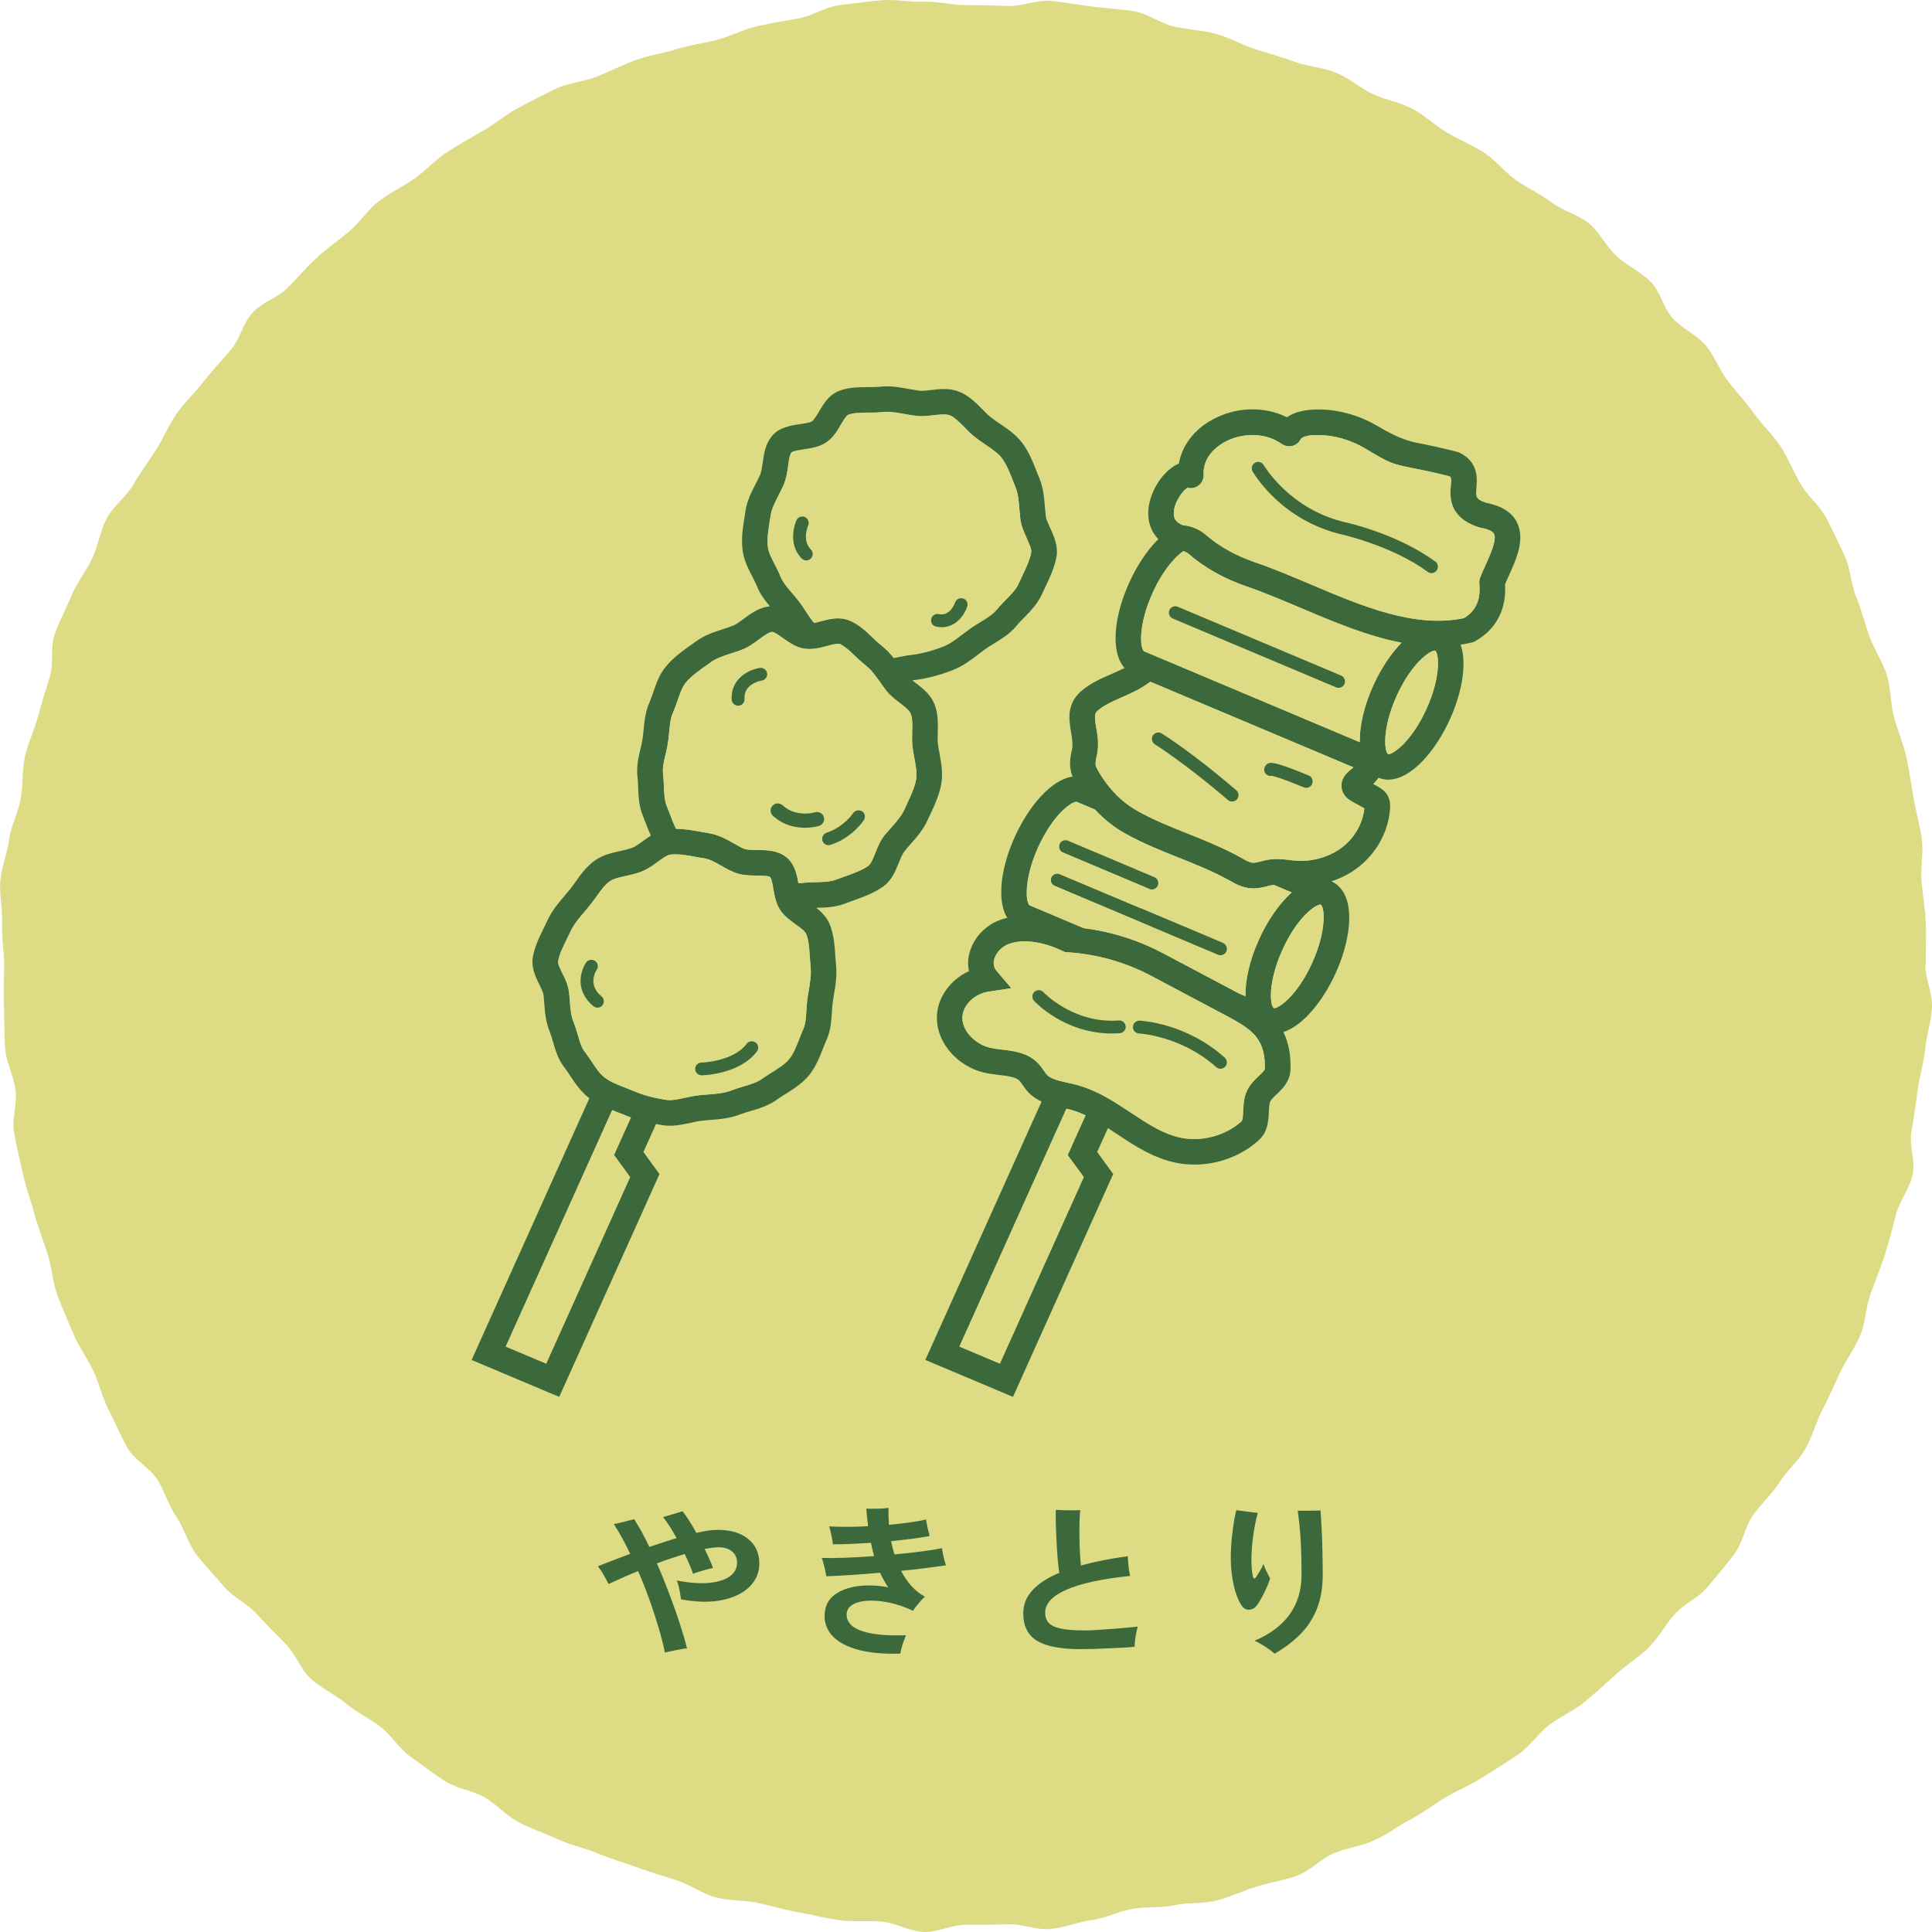 <svg width="118" height="118" viewBox="0 0 118 118" fill="none" xmlns="http://www.w3.org/2000/svg">
<path d="M117.594 58.949C117.594 59.809 118.035 60.673 118 61.523C117.965 62.38 117.658 63.223 117.583 64.069C117.509 64.916 117.23 65.748 117.121 66.594C117.011 67.444 116.891 68.283 116.743 69.123C116.595 69.969 116.997 70.921 116.814 71.753C116.63 72.593 116.026 73.33 115.807 74.155C115.588 74.98 115.38 75.812 115.122 76.627C114.864 77.445 114.536 78.235 114.243 79.036C113.95 79.84 113.95 80.764 113.621 81.55C113.293 82.34 112.753 83.045 112.389 83.818C112.025 84.593 111.686 85.383 111.291 86.141C110.895 86.9 110.683 87.771 110.256 88.511C109.825 89.252 109.126 89.837 108.667 90.557C108.204 91.28 107.547 91.865 107.057 92.563C106.566 93.261 106.446 94.242 105.923 94.919C105.4 95.596 104.849 96.27 104.299 96.922C103.748 97.574 102.872 97.952 102.293 98.583C101.714 99.214 101.315 100.015 100.707 100.621C100.1 101.228 99.344 101.672 98.712 102.251C98.08 102.829 97.444 103.397 96.787 103.947C96.13 104.497 95.308 104.825 94.63 105.347C93.952 105.869 93.461 106.638 92.762 107.128C92.062 107.618 91.328 108.062 90.608 108.524C89.887 108.986 89.089 109.314 88.347 109.744C87.606 110.175 86.935 110.718 86.172 111.113C85.413 111.508 84.717 112.04 83.94 112.4C83.167 112.76 82.27 112.855 81.479 113.183C80.688 113.511 80.056 114.251 79.247 114.547C78.439 114.844 77.573 114.971 76.754 115.228C75.935 115.485 75.144 115.852 74.314 116.074C73.484 116.297 72.573 116.177 71.732 116.364C70.899 116.547 70.009 116.438 69.165 116.586C68.325 116.734 67.53 117.161 66.675 117.273C65.828 117.383 65.002 117.742 64.144 117.816C63.292 117.891 62.406 117.492 61.548 117.527C60.69 117.563 59.846 117.556 58.984 117.556C58.123 117.556 57.254 118.032 56.403 117.996C55.545 117.961 54.715 117.443 53.864 117.369C53.006 117.295 52.137 117.39 51.293 117.28C50.449 117.171 49.608 116.945 48.768 116.797C47.921 116.649 47.101 116.402 46.268 116.219C45.427 116.036 44.531 116.106 43.704 115.884C42.874 115.662 42.147 115.101 41.335 114.844C40.515 114.586 39.703 114.339 38.901 114.05C38.1 113.761 37.277 113.518 36.486 113.19C35.695 112.862 34.833 112.692 34.056 112.329C33.28 111.966 32.45 111.698 31.691 111.303C30.931 110.908 30.338 110.203 29.596 109.776C28.855 109.349 27.905 109.251 27.184 108.789C26.461 108.327 25.779 107.787 25.08 107.297C24.377 106.807 23.915 105.989 23.236 105.467C22.558 104.945 21.76 104.575 21.104 104.024C20.447 103.474 19.617 103.111 18.985 102.533C18.353 101.954 18.059 101.02 17.452 100.413C16.845 99.807 16.255 99.2 15.676 98.569C15.097 97.938 14.232 97.557 13.681 96.901C13.13 96.245 12.515 95.624 11.993 94.947C11.47 94.27 11.265 93.35 10.774 92.648C10.284 91.95 10.065 91.075 9.602 90.356C9.143 89.636 8.225 89.195 7.797 88.451C7.37 87.707 7.045 86.903 6.65 86.145C6.254 85.387 6.074 84.523 5.71 83.747C5.347 82.971 4.817 82.273 4.489 81.483C4.16 80.693 3.8 79.91 3.507 79.106C3.214 78.302 3.168 77.417 2.91 76.599C2.652 75.781 2.327 74.991 2.108 74.162C1.889 73.333 1.582 72.529 1.399 71.694C1.215 70.858 1.007 70.025 0.858 69.179C0.71 68.333 1.06 67.426 0.95 66.573C0.841 65.72 0.392 64.923 0.318 64.069C0.244 63.216 0.283 62.362 0.244 61.505C0.205 60.648 0.251 59.802 0.251 58.942C0.251 58.081 0.092 57.224 0.127 56.374C0.163 55.525 -0.049 54.636 0.021 53.789C0.092 52.943 0.452 52.104 0.562 51.261C0.671 50.418 1.12 49.618 1.264 48.778C1.409 47.939 1.339 47.054 1.522 46.222C1.706 45.389 2.094 44.603 2.317 43.781C2.539 42.96 2.79 42.145 3.044 41.33C3.298 40.516 3.051 39.521 3.344 38.721C3.637 37.92 4.047 37.144 4.376 36.355C4.704 35.565 5.269 34.873 5.633 34.097C5.996 33.322 6.12 32.422 6.516 31.668C6.911 30.913 7.695 30.359 8.126 29.622C8.557 28.885 9.065 28.201 9.528 27.482C9.99 26.762 10.308 25.951 10.799 25.253C11.29 24.551 11.929 23.966 12.448 23.289C12.967 22.612 13.564 22.002 14.111 21.349C14.662 20.693 14.85 19.724 15.429 19.092C16.008 18.461 16.954 18.186 17.562 17.583C18.169 16.98 18.709 16.324 19.341 15.746C19.974 15.167 20.673 14.684 21.329 14.134C21.986 13.584 22.453 12.812 23.134 12.29C23.812 11.768 24.603 11.405 25.306 10.914C26.005 10.424 26.584 9.751 27.308 9.289C28.029 8.83 28.777 8.403 29.519 7.977C30.26 7.55 30.924 6.972 31.687 6.573C32.446 6.178 33.209 5.766 33.986 5.402C34.759 5.043 35.681 4.997 36.475 4.669C37.267 4.341 38.036 3.964 38.842 3.667C39.647 3.371 40.505 3.258 41.324 3.001C42.14 2.743 42.991 2.648 43.821 2.426C44.651 2.204 45.417 1.784 46.254 1.601C47.087 1.418 47.928 1.273 48.775 1.125C49.616 0.977 50.403 0.427 51.258 0.314C52.105 0.204 52.967 0.092 53.825 0.017C54.676 -0.057 55.555 0.137 56.417 0.102C57.268 0.067 58.13 0.314 58.991 0.314C59.853 0.314 60.7 0.328 61.555 0.363C62.41 0.398 63.303 -0.018 64.154 0.056C65.012 0.13 65.867 0.293 66.714 0.402C67.565 0.511 68.441 0.546 69.282 0.691C70.129 0.839 70.888 1.442 71.722 1.626C72.555 1.809 73.434 1.844 74.257 2.066C75.087 2.289 75.843 2.747 76.659 3.001C77.474 3.255 78.297 3.488 79.102 3.78C79.907 4.073 80.811 4.119 81.603 4.443C82.394 4.768 83.064 5.378 83.841 5.741C84.618 6.104 85.505 6.245 86.264 6.64C87.023 7.035 87.652 7.677 88.39 8.107C89.131 8.537 89.93 8.869 90.65 9.331C91.374 9.793 91.907 10.523 92.606 11.013C93.305 11.503 94.103 11.852 94.785 12.374C95.463 12.896 96.402 13.104 97.059 13.654C97.716 14.205 98.105 15.069 98.737 15.647C99.369 16.225 100.206 16.596 100.81 17.199C101.417 17.805 101.59 18.817 102.169 19.448C102.748 20.08 103.628 20.439 104.178 21.095C104.729 21.751 105.022 22.608 105.545 23.289C106.068 23.966 106.661 24.583 107.155 25.285C107.646 25.983 108.307 26.572 108.769 27.295C109.232 28.018 109.546 28.825 109.977 29.566C110.404 30.306 111.149 30.881 111.545 31.64C111.94 32.398 112.308 33.184 112.671 33.96C113.035 34.736 113.042 35.67 113.371 36.464C113.699 37.254 113.893 38.09 114.19 38.894C114.483 39.694 114.988 40.424 115.246 41.242C115.504 42.057 115.454 42.956 115.673 43.785C115.892 44.61 116.249 45.396 116.432 46.232C116.616 47.068 116.729 47.911 116.877 48.757C117.026 49.603 117.269 50.422 117.379 51.275C117.488 52.121 117.287 52.996 117.361 53.849C117.435 54.699 117.591 55.535 117.626 56.392C117.661 57.249 117.615 58.088 117.615 58.949H117.594Z" fill="#DDDB83"/>
<path d="M92.631 31.872C93.178 32.909 92.609 34.15 92.157 35.155C92.076 35.339 91.992 35.512 91.924 35.681C92.037 37.631 91.003 38.65 90.095 39.165C90.032 39.204 89.961 39.228 89.883 39.246C89.657 39.299 89.435 39.338 89.209 39.373C89.587 40.445 89.347 42.17 88.566 43.908C87.68 45.883 86.175 47.618 84.788 47.618C84.583 47.618 84.389 47.579 84.191 47.505C84.096 47.639 83.99 47.766 83.87 47.883L84.134 48.031C84.297 48.122 84.569 48.274 84.749 48.588C84.932 48.909 84.911 49.24 84.901 49.381C84.805 50.757 84.11 52.054 82.994 52.94C82.499 53.331 81.927 53.631 81.32 53.828C81.606 53.959 81.977 54.23 82.203 54.809C82.623 55.873 82.386 57.64 81.585 59.418C80.818 61.117 79.593 62.648 78.385 63.032C78.707 63.692 78.851 64.464 78.816 65.346C78.791 66.062 78.315 66.509 77.969 66.837C77.803 66.993 77.633 67.155 77.577 67.285C77.52 67.416 77.513 67.663 77.499 67.902C77.474 68.424 77.442 69.14 76.877 69.644C75.822 70.6 74.388 71.129 72.954 71.129C72.601 71.129 72.251 71.097 71.902 71.03C70.482 70.762 69.327 69.997 68.215 69.26C68.031 69.14 67.851 69.017 67.668 68.9L67.011 70.36L67.989 71.707L61.869 85.316L56.516 83.059L63.617 67.278C63.335 67.148 63.066 66.978 62.83 66.739C62.678 66.576 62.565 66.418 62.466 66.273C62.388 66.16 62.318 66.062 62.254 65.995C62.014 65.772 61.534 65.716 61.025 65.656C60.736 65.621 60.435 65.585 60.135 65.519C58.49 65.141 57.233 63.713 57.222 62.193C57.208 60.976 58.02 59.848 59.182 59.312C59.104 58.956 59.111 58.575 59.214 58.197C59.454 57.295 60.167 56.522 61.082 56.187C61.226 56.131 61.371 56.092 61.52 56.057C61.459 55.962 61.407 55.856 61.357 55.736C60.937 54.671 61.173 52.901 61.975 51.123C62.816 49.265 64.193 47.621 65.51 47.431C65.46 47.311 65.418 47.184 65.393 47.043C65.302 46.567 65.393 46.137 65.471 45.788C65.545 45.453 65.478 45.09 65.415 44.709C65.295 43.982 65.118 42.991 66.057 42.194C66.622 41.718 67.276 41.429 67.908 41.157C68.176 41.038 68.438 40.918 68.681 40.798C68.554 40.65 68.434 40.463 68.339 40.219C67.922 39.154 68.155 37.388 68.96 35.61C69.419 34.581 70.051 33.618 70.747 32.927C70.443 32.609 70.238 32.218 70.164 31.763C69.963 30.575 70.694 29.22 71.517 28.6C71.686 28.469 71.849 28.378 72.001 28.317C72.191 27.221 72.919 26.247 74.049 25.63C75.493 24.837 77.213 24.798 78.604 25.486C79.056 25.165 79.692 25.01 80.504 25.01H80.529C81.793 25.013 83.068 25.38 84.205 26.061C85.076 26.582 85.84 26.908 86.497 27.037C87.002 27.136 87.757 27.284 88.993 27.595C89.05 27.609 89.103 27.63 89.149 27.651C90.3 28.219 90.222 29.234 90.173 29.781C90.13 30.363 90.116 30.493 90.78 30.715C91.698 30.888 92.32 31.28 92.638 31.879L92.631 31.872ZM90.734 34.507C91.013 33.889 91.437 32.958 91.246 32.602C91.165 32.447 90.872 32.313 90.452 32.239L90.346 32.214C88.457 31.608 88.555 30.338 88.612 29.654C88.647 29.22 88.644 29.153 88.52 29.086C87.373 28.804 86.691 28.67 86.186 28.571C84.996 28.332 84.865 28.282 83.4 27.404C82.496 26.865 81.5 26.579 80.515 26.575C79.812 26.554 79.501 26.713 79.438 26.84C79.332 27.041 79.148 27.186 78.929 27.238C78.707 27.291 78.477 27.245 78.29 27.119C77.167 26.329 75.726 26.491 74.794 27.002C74.391 27.224 73.456 27.866 73.512 28.998C73.526 29.273 73.395 29.531 73.166 29.682C72.979 29.809 72.749 29.848 72.537 29.792C72.269 29.936 71.707 30.652 71.693 31.336C71.69 31.597 71.753 31.886 72.241 32.077C72.788 32.13 73.258 32.327 73.667 32.683C74.476 33.378 75.475 33.939 76.644 34.341C77.796 34.736 78.964 35.23 80.094 35.709C83.206 37.028 86.419 38.386 89.417 37.754C90.155 37.296 90.448 36.633 90.353 35.635C90.346 35.515 90.356 35.395 90.402 35.282C90.494 35.042 90.614 34.778 90.738 34.51L90.734 34.507ZM87.139 43.266C88.008 41.334 87.895 39.923 87.655 39.736H87.63C87.334 39.736 86.211 40.487 85.293 42.526C84.42 44.465 84.537 45.88 84.781 46.059C85.014 46.112 86.189 45.379 87.139 43.263V43.266ZM83.866 41.884C84.318 40.882 84.932 39.941 85.603 39.253C83.534 38.858 81.486 37.994 79.484 37.144C78.322 36.654 77.231 36.189 76.132 35.811C74.773 35.342 73.597 34.686 72.636 33.858C72.523 33.759 72.407 33.695 72.272 33.657C71.782 34.002 71.029 34.799 70.383 36.238C69.511 38.178 69.627 39.592 69.871 39.772C69.966 39.81 79.152 43.682 83.05 45.326C83.032 44.331 83.311 43.111 83.866 41.88V41.884ZM83.329 49.374L82.588 48.962C82.439 48.873 82.04 48.655 81.948 48.172C81.871 47.777 82.023 47.413 82.4 47.086L82.662 46.863C79.625 45.583 72.813 42.709 70.253 41.634C69.726 42.05 69.123 42.325 68.536 42.579C67.978 42.822 67.459 43.051 67.067 43.383C66.845 43.57 66.834 43.718 66.954 44.437C67.035 44.906 67.138 45.488 66.997 46.116C66.944 46.345 66.891 46.581 66.922 46.736C66.944 46.853 67.028 47.004 67.106 47.138C67.71 48.175 68.533 49.004 69.483 49.533C70.482 50.09 71.492 50.492 72.558 50.919C73.583 51.328 74.646 51.751 75.691 52.322L75.857 52.414C76.1 52.552 76.326 52.678 76.51 52.693C76.644 52.707 76.817 52.657 77.022 52.605C77.192 52.562 77.382 52.513 77.591 52.488C78.007 52.432 78.406 52.481 78.756 52.523C78.873 52.538 78.989 52.555 79.102 52.562C80.144 52.65 81.235 52.333 82.016 51.716C82.754 51.134 83.237 50.266 83.329 49.371V49.374ZM80.154 58.783C81.023 56.85 80.914 55.44 80.67 55.253C80.666 55.253 80.656 55.249 80.649 55.249C80.349 55.249 79.229 56.004 78.311 58.046C77.439 59.985 77.555 61.396 77.799 61.576C78.032 61.629 79.204 60.899 80.154 58.786V58.783ZM78.897 54.509L77.788 54.04C77.679 54.054 77.548 54.089 77.414 54.121C77.156 54.184 76.874 54.258 76.549 54.258C76.496 54.258 76.443 54.255 76.386 54.251C75.86 54.213 75.433 53.973 75.091 53.779L74.942 53.698C73.975 53.172 73.004 52.788 71.972 52.375C70.906 51.949 69.804 51.511 68.716 50.905C68.038 50.527 67.417 50.034 66.87 49.441L65.761 48.972C65.535 48.923 64.486 49.561 63.571 51.395C63.515 51.511 63.455 51.638 63.398 51.765C62.526 53.705 62.642 55.119 62.883 55.295L66.195 56.692C67.463 56.854 68.713 57.185 69.885 57.676C70.277 57.841 70.659 58.021 71.029 58.219L75.546 60.613C75.585 60.634 75.627 60.656 75.666 60.677L76.065 60.846C76.047 59.855 76.326 58.638 76.881 57.404C77.393 56.261 78.11 55.2 78.894 54.509H78.897ZM77.248 65.289C77.284 64.485 77.114 63.84 76.754 63.367C76.316 62.789 75.514 62.366 74.811 61.992L70.295 59.597C68.734 58.769 66.965 58.268 65.185 58.162L65.03 58.148L64.895 58.085C64.083 57.693 63.282 57.496 62.586 57.496C62.233 57.496 61.908 57.549 61.622 57.651C61.184 57.817 60.831 58.183 60.721 58.596C60.651 58.861 60.7 59.097 60.859 59.291L61.767 60.359L60.379 60.567C59.489 60.701 58.772 61.428 58.776 62.182C58.783 62.969 59.549 63.783 60.478 63.995C60.697 64.048 60.937 64.073 61.198 64.108C61.901 64.189 62.703 64.284 63.313 64.859C63.504 65.035 63.635 65.222 63.748 65.388C63.822 65.494 63.882 65.582 63.942 65.649C64.193 65.906 64.694 66.019 65.22 66.136C65.415 66.178 65.609 66.224 65.793 66.273C67.035 66.612 68.07 67.296 69.07 67.962C70.101 68.643 71.068 69.292 72.188 69.503C73.448 69.743 74.875 69.348 75.822 68.491C75.899 68.421 75.917 68.072 75.927 67.835C75.945 67.476 75.966 67.063 76.136 66.672C76.319 66.252 76.63 65.952 76.884 65.713C77.029 65.579 77.245 65.374 77.245 65.293L77.248 65.289ZM65.21 70.547L66.301 68.121C66.004 67.984 65.701 67.864 65.39 67.779C65.309 67.758 65.22 67.74 65.132 67.719L64.083 70.046L58.599 82.245L61.068 83.285L66.192 71.894L65.21 70.547Z" fill="#3C693C"/>
<path d="M91.247 32.602C91.437 32.959 91.014 33.893 90.735 34.507C90.615 34.775 90.491 35.039 90.399 35.279C90.357 35.392 90.343 35.508 90.35 35.632C90.445 36.63 90.156 37.289 89.414 37.751C86.416 38.386 83.202 37.025 80.091 35.706C78.961 35.23 77.792 34.732 76.641 34.337C75.472 33.935 74.473 33.375 73.664 32.68C73.254 32.324 72.785 32.123 72.237 32.073C71.75 31.883 71.686 31.59 71.69 31.333C71.704 30.649 72.262 29.929 72.534 29.788C72.746 29.845 72.979 29.806 73.163 29.679C73.392 29.527 73.523 29.266 73.509 28.995C73.452 27.863 74.388 27.221 74.791 26.999C75.719 26.487 77.164 26.325 78.287 27.115C78.474 27.246 78.703 27.288 78.926 27.235C79.145 27.182 79.328 27.034 79.434 26.837C79.498 26.71 79.809 26.551 80.511 26.572C81.497 26.576 82.493 26.861 83.397 27.401C84.862 28.279 84.993 28.328 86.183 28.568C86.688 28.667 87.369 28.801 88.517 29.083C88.637 29.154 88.644 29.217 88.609 29.651C88.552 30.335 88.453 31.604 90.343 32.211L90.449 32.236C90.869 32.31 91.162 32.444 91.243 32.599L91.247 32.602ZM87.747 34.842C87.874 34.669 87.839 34.426 87.666 34.295C85.381 32.617 82.302 31.922 82.175 31.894C78.767 31.111 77.203 28.43 77.185 28.402C77.079 28.215 76.842 28.152 76.655 28.254C76.468 28.363 76.397 28.6 76.507 28.787C76.578 28.907 78.244 31.791 82.002 32.648C82.033 32.655 85.053 33.339 87.2 34.919C87.27 34.972 87.352 34.997 87.429 34.997C87.549 34.997 87.669 34.941 87.747 34.835V34.842Z" fill="#DDDB83"/>
<path d="M87.665 34.295C87.838 34.425 87.874 34.669 87.747 34.842C87.669 34.947 87.552 35.004 87.429 35.004C87.351 35.004 87.266 34.979 87.199 34.926C85.052 33.346 82.033 32.666 82.001 32.655C78.247 31.795 76.577 28.914 76.506 28.794C76.397 28.607 76.468 28.367 76.655 28.261C76.842 28.155 77.082 28.222 77.184 28.409C77.202 28.434 78.766 31.118 82.174 31.901C82.301 31.925 85.377 32.62 87.665 34.302V34.295Z" fill="#3C693C"/>
<path d="M87.655 39.736C87.895 39.923 88.008 41.334 87.14 43.266C86.186 45.379 85.014 46.112 84.781 46.063C84.537 45.886 84.421 44.469 85.293 42.529C86.211 40.491 87.334 39.74 87.63 39.74H87.655V39.736Z" fill="#DDDB83"/>
<path d="M85.603 39.257C84.929 39.941 84.318 40.886 83.866 41.888C83.308 43.122 83.032 44.339 83.05 45.333C79.151 43.69 69.966 39.818 69.871 39.779C69.627 39.602 69.511 38.185 70.383 36.245C71.029 34.803 71.781 34.009 72.272 33.664C72.407 33.703 72.523 33.763 72.636 33.865C73.597 34.694 74.769 35.349 76.132 35.819C77.23 36.196 78.322 36.661 79.483 37.151C81.486 38.001 83.534 38.865 85.603 39.26V39.257ZM82.114 41.771C82.195 41.57 82.107 41.341 81.906 41.26L71.933 37.06C71.739 36.972 71.506 37.067 71.421 37.268C71.34 37.469 71.428 37.695 71.63 37.779L81.602 41.979C81.655 42.001 81.708 42.011 81.754 42.011C81.906 42.011 82.054 41.919 82.114 41.771Z" fill="#DDDB83"/>
<path d="M82.587 48.962L83.329 49.374C83.237 50.27 82.757 51.138 82.015 51.719C81.238 52.337 80.147 52.654 79.102 52.566C78.989 52.559 78.872 52.541 78.756 52.527C78.41 52.485 78.007 52.435 77.591 52.492C77.382 52.516 77.192 52.566 77.022 52.608C76.817 52.661 76.644 52.707 76.51 52.696C76.326 52.682 76.1 52.559 75.857 52.418L75.691 52.326C74.642 51.758 73.582 51.331 72.558 50.922C71.488 50.496 70.482 50.094 69.483 49.537C68.529 49.008 67.71 48.179 67.106 47.142C67.028 47.008 66.944 46.856 66.922 46.74C66.891 46.585 66.944 46.349 66.996 46.119C67.134 45.492 67.035 44.91 66.954 44.441C66.834 43.721 66.845 43.573 67.067 43.386C67.459 43.055 67.978 42.826 68.536 42.582C69.122 42.325 69.726 42.053 70.252 41.637C72.813 42.713 79.625 45.587 82.662 46.867L82.4 47.089C82.022 47.414 81.871 47.78 81.948 48.175C82.04 48.658 82.439 48.877 82.587 48.965V48.962ZM80.14 47.876C80.221 47.675 80.126 47.445 79.928 47.364C77.718 46.454 77.562 46.557 77.389 46.673C77.28 46.747 77.213 46.878 77.213 47.008C77.213 47.22 77.386 47.396 77.605 47.396C77.629 47.396 77.661 47.392 77.686 47.389C77.806 47.41 78.254 47.523 79.632 48.091C79.681 48.108 79.731 48.122 79.78 48.122C79.932 48.122 80.08 48.031 80.14 47.879V47.876ZM75.549 48.821C75.694 48.655 75.669 48.408 75.507 48.27C72.777 45.932 71.029 44.846 70.955 44.804C70.772 44.691 70.528 44.748 70.415 44.931C70.302 45.114 70.358 45.358 70.542 45.471C70.56 45.478 72.318 46.574 74.999 48.867C75.073 48.93 75.165 48.962 75.256 48.962C75.366 48.962 75.475 48.912 75.553 48.828L75.549 48.821Z" fill="#DDDB83"/>
<path d="M81.906 41.26C82.108 41.341 82.196 41.574 82.115 41.771C82.055 41.919 81.906 42.011 81.754 42.011C81.705 42.011 81.656 42.004 81.603 41.979L71.63 37.779C71.429 37.691 71.34 37.465 71.422 37.268C71.51 37.067 71.739 36.972 71.934 37.06L81.906 41.26Z" fill="#3C693C"/>
<path d="M80.67 55.253C80.914 55.44 81.023 56.851 80.155 58.783C79.201 60.895 78.032 61.626 77.799 61.573C77.556 61.396 77.439 59.986 78.311 58.043C79.23 56.004 80.349 55.246 80.649 55.246C80.656 55.246 80.667 55.25 80.67 55.25V55.253Z" fill="#DDDB83"/>
<path d="M79.928 47.364C80.13 47.445 80.225 47.678 80.14 47.876C80.08 48.027 79.932 48.119 79.78 48.119C79.731 48.119 79.681 48.105 79.632 48.087C78.255 47.519 77.806 47.407 77.686 47.385C77.661 47.389 77.63 47.392 77.605 47.392C77.386 47.392 77.213 47.22 77.213 47.005C77.213 46.874 77.284 46.744 77.389 46.669C77.562 46.553 77.714 46.447 79.928 47.361V47.364Z" fill="#3C693C"/>
<path d="M77.789 54.04L78.897 54.509C78.114 55.2 77.397 56.262 76.885 57.404C76.327 58.639 76.051 59.855 76.069 60.846L75.67 60.677C75.631 60.656 75.589 60.635 75.55 60.613L71.033 58.219C70.662 58.025 70.281 57.842 69.889 57.676L70.341 56.607L74.391 58.314C74.441 58.335 74.49 58.346 74.543 58.346C74.695 58.346 74.84 58.258 74.903 58.106C74.985 57.905 74.897 57.679 74.695 57.595L69.698 55.489L70.203 54.301C70.256 54.319 70.309 54.333 70.355 54.333C70.507 54.333 70.655 54.241 70.715 54.093C70.804 53.892 70.708 53.663 70.507 53.581L65.231 51.356C65.03 51.275 64.8 51.363 64.719 51.564C64.712 51.586 64.701 51.614 64.698 51.638L63.582 51.399C64.5 49.568 65.546 48.93 65.772 48.976L66.88 49.445C67.428 50.034 68.049 50.531 68.727 50.908C69.815 51.515 70.917 51.956 71.983 52.379C73.014 52.792 73.982 53.176 74.953 53.701L75.101 53.782C75.444 53.977 75.871 54.216 76.397 54.255C76.454 54.259 76.507 54.262 76.56 54.262C76.885 54.262 77.167 54.188 77.425 54.125C77.559 54.089 77.69 54.054 77.799 54.044L77.789 54.04Z" fill="#DDDB83"/>
<path d="M76.754 63.367C77.114 63.84 77.284 64.489 77.248 65.289C77.248 65.37 77.029 65.575 76.888 65.709C76.637 65.949 76.323 66.249 76.139 66.668C75.97 67.06 75.949 67.472 75.931 67.832C75.924 68.065 75.906 68.417 75.825 68.488C74.879 69.341 73.452 69.736 72.191 69.5C71.076 69.288 70.104 68.639 69.073 67.959C68.074 67.296 67.039 66.608 65.796 66.27C65.609 66.217 65.418 66.174 65.224 66.132C64.698 66.016 64.2 65.903 63.946 65.645C63.886 65.582 63.826 65.49 63.751 65.385C63.638 65.219 63.508 65.032 63.317 64.856C62.703 64.284 61.905 64.186 61.202 64.104C60.941 64.069 60.697 64.044 60.481 63.992C59.553 63.78 58.786 62.962 58.779 62.179C58.776 61.424 59.493 60.698 60.383 60.564L61.77 60.356L60.863 59.287C60.7 59.093 60.654 58.857 60.725 58.593C60.835 58.18 61.184 57.81 61.626 57.647C61.912 57.542 62.24 57.492 62.59 57.492C63.285 57.492 64.083 57.693 64.899 58.081L65.033 58.145L65.189 58.159C66.972 58.268 68.741 58.765 70.299 59.594L74.815 61.989C75.518 62.362 76.32 62.785 76.757 63.364L76.754 63.367ZM74.833 65.145C74.978 64.983 74.963 64.736 74.801 64.594C72.446 62.482 69.716 62.345 69.599 62.338C69.391 62.334 69.204 62.5 69.197 62.711C69.183 62.93 69.352 63.11 69.571 63.12C69.592 63.124 72.145 63.258 74.282 65.176C74.356 65.24 74.451 65.275 74.543 65.275C74.653 65.275 74.755 65.233 74.833 65.145ZM68.392 63.103C68.611 63.089 68.769 62.898 68.755 62.687C68.738 62.468 68.55 62.309 68.335 62.327C65.552 62.532 63.748 60.617 63.734 60.599C63.586 60.444 63.342 60.43 63.183 60.578C63.02 60.722 63.013 60.969 63.158 61.128C63.236 61.209 65.023 63.12 67.908 63.12C68.07 63.12 68.229 63.117 68.395 63.103H68.392Z" fill="#DDDB83"/>
<path d="M75.507 48.27C75.673 48.408 75.695 48.658 75.55 48.821C75.472 48.909 75.363 48.955 75.253 48.955C75.161 48.955 75.07 48.923 74.995 48.859C72.319 46.567 70.556 45.474 70.539 45.463C70.355 45.35 70.299 45.107 70.412 44.924C70.525 44.74 70.768 44.684 70.952 44.797C71.026 44.839 72.774 45.925 75.504 48.263L75.507 48.27Z" fill="#3C693C"/>
<path d="M74.695 57.591C74.896 57.679 74.985 57.905 74.903 58.102C74.84 58.254 74.695 58.342 74.543 58.342C74.49 58.342 74.437 58.335 74.391 58.31L70.341 56.604L64.422 54.107C64.221 54.026 64.133 53.793 64.214 53.596C64.295 53.398 64.528 53.306 64.726 53.387L69.698 55.482L74.695 57.587V57.591Z" fill="#3C693C"/>
<path d="M74.801 64.595C74.963 64.739 74.974 64.986 74.833 65.145C74.755 65.233 74.649 65.275 74.543 65.275C74.451 65.275 74.356 65.24 74.282 65.177C72.142 63.258 69.592 63.124 69.571 63.121C69.352 63.114 69.183 62.93 69.197 62.712C69.204 62.5 69.391 62.334 69.599 62.338C69.716 62.345 72.445 62.482 74.801 64.595Z" fill="#3C693C"/>
<path d="M70.504 53.575C70.705 53.656 70.8 53.888 70.712 54.086C70.652 54.234 70.504 54.326 70.352 54.326C70.302 54.326 70.253 54.312 70.2 54.294L64.924 52.069C64.751 51.995 64.659 51.811 64.695 51.631C64.698 51.607 64.709 51.578 64.716 51.557C64.797 51.356 65.03 51.268 65.228 51.349L70.504 53.575Z" fill="#3C693C"/>
<path d="M70.337 56.604L69.885 57.672C68.713 57.182 67.463 56.847 66.195 56.688L62.883 55.292C62.642 55.119 62.526 53.705 63.398 51.762C63.455 51.635 63.515 51.511 63.571 51.392L64.687 51.631C64.652 51.815 64.743 51.995 64.916 52.069L70.192 54.294L69.687 55.482L64.715 53.388C64.514 53.306 64.284 53.395 64.203 53.596C64.122 53.797 64.21 54.026 64.412 54.107L70.33 56.604H70.337Z" fill="#DDDB83"/>
<path d="M68.755 62.687C68.769 62.899 68.607 63.089 68.392 63.103C68.226 63.117 68.067 63.121 67.904 63.121C65.019 63.121 63.232 61.209 63.155 61.128C63.01 60.966 63.02 60.719 63.179 60.578C63.342 60.43 63.582 60.444 63.73 60.599C63.748 60.617 65.552 62.532 68.332 62.327C68.55 62.31 68.734 62.472 68.752 62.687H68.755Z" fill="#3C693C"/>
<path d="M66.301 68.121L65.21 70.547L64.084 70.043L65.132 67.716C65.221 67.737 65.305 67.754 65.39 67.775C65.704 67.864 66.008 67.98 66.301 68.118V68.121Z" fill="#DDDB83"/>
<path d="M65.21 70.547L66.192 71.891L61.068 83.281L58.599 82.241L64.083 70.043L65.21 70.547Z" fill="#DDDB83"/>
<path d="M64.136 32.236C64.366 32.743 64.631 33.322 64.532 33.967C64.426 34.623 64.115 35.286 63.836 35.868C63.766 36.016 63.698 36.157 63.635 36.298C63.373 36.88 62.932 37.331 62.544 37.726C62.374 37.899 62.212 38.061 62.088 38.216C61.686 38.71 61.163 39.028 60.7 39.31C60.517 39.422 60.337 39.535 60.167 39.655C60.022 39.754 59.885 39.863 59.75 39.969C59.274 40.329 58.783 40.703 58.154 40.942C57.314 41.263 56.547 41.457 55.806 41.542C55.781 41.542 55.749 41.549 55.718 41.556C55.778 41.598 55.838 41.648 55.901 41.694C56.336 42.025 56.823 42.395 57.07 42.995C57.303 43.58 57.289 44.183 57.275 44.719C57.271 44.977 57.261 45.22 57.282 45.421C57.307 45.626 57.346 45.837 57.388 46.045C57.483 46.585 57.596 47.195 57.501 47.812C57.391 48.507 57.091 49.152 56.826 49.723C56.77 49.843 56.713 49.963 56.66 50.08C56.392 50.675 55.986 51.134 55.59 51.582C55.474 51.719 55.35 51.857 55.237 51.995C55.121 52.139 55.011 52.407 54.905 52.672C54.697 53.186 54.468 53.775 53.927 54.156C53.38 54.548 52.681 54.798 52.063 55.02C51.907 55.077 51.748 55.133 51.604 55.19C51.021 55.412 50.399 55.433 49.852 55.447C50.173 55.697 50.498 56.015 50.678 56.462C50.925 57.069 50.968 57.7 51.01 58.261C51.024 58.452 51.032 58.642 51.053 58.825C51.141 59.541 51.032 60.194 50.922 60.825L50.869 61.156C50.837 61.364 50.82 61.59 50.809 61.826C50.774 62.348 50.738 62.937 50.488 63.501C50.41 63.674 50.336 63.858 50.262 64.044C50.053 64.584 49.813 65.187 49.4 65.688C49.001 66.174 48.454 66.517 47.97 66.823C47.783 66.94 47.596 67.053 47.426 67.18C46.925 67.536 46.37 67.701 45.837 67.86C45.614 67.924 45.392 67.991 45.18 68.072C44.544 68.315 43.951 68.357 43.372 68.403C43.203 68.417 43.029 68.428 42.856 68.453C42.63 68.477 42.401 68.527 42.154 68.583C41.776 68.664 41.363 68.756 40.914 68.756C40.776 68.756 40.632 68.749 40.483 68.724C40.339 68.703 40.204 68.675 40.067 68.65L39.297 70.36L40.279 71.708L34.155 85.316L28.805 83.063L35.998 67.074L35.96 67.049C35.458 66.661 35.119 66.15 34.823 65.698C34.703 65.515 34.583 65.339 34.452 65.169C34.081 64.683 33.926 64.147 33.788 63.667C33.717 63.438 33.657 63.219 33.576 63.011C33.325 62.398 33.286 61.847 33.244 61.319C33.23 61.149 33.219 60.976 33.202 60.797C33.181 60.613 33.064 60.38 32.937 60.127C32.718 59.679 32.443 59.118 32.541 58.483C32.647 57.831 32.933 57.256 33.184 56.741C33.262 56.579 33.339 56.424 33.414 56.265C33.693 55.637 34.106 55.154 34.505 54.685L34.78 54.361C34.914 54.199 35.031 54.026 35.154 53.856C35.458 53.423 35.808 52.936 36.327 52.562C36.818 52.21 37.376 52.09 37.867 51.98C38.132 51.924 38.382 51.867 38.601 51.786C38.806 51.709 39.032 51.543 39.272 51.37C39.42 51.257 39.579 51.145 39.749 51.035C39.636 50.778 39.537 50.52 39.434 50.263C39.378 50.111 39.322 49.963 39.261 49.815C39.018 49.219 38.997 48.612 38.975 48.073C38.968 47.865 38.958 47.653 38.937 47.449C38.862 46.821 38.997 46.257 39.113 45.756C39.163 45.555 39.209 45.358 39.24 45.153C39.272 44.952 39.293 44.755 39.311 44.557C39.36 44.042 39.417 43.46 39.675 42.882C39.756 42.692 39.83 42.48 39.908 42.258C40.077 41.757 40.272 41.189 40.674 40.71C41.133 40.145 41.726 39.729 42.298 39.324L42.539 39.154C43.051 38.784 43.616 38.604 44.163 38.425C44.357 38.361 44.555 38.294 44.749 38.22C44.954 38.146 45.187 37.973 45.431 37.79C45.865 37.469 46.352 37.109 46.977 37.039H47.027C46.727 36.682 46.43 36.302 46.232 35.804C46.155 35.614 46.049 35.413 45.943 35.201C45.699 34.729 45.42 34.193 45.353 33.579C45.265 32.86 45.378 32.154 45.491 31.477L45.533 31.195C45.629 30.575 45.893 30.06 46.155 29.552C46.246 29.375 46.338 29.196 46.423 29.009C46.504 28.822 46.543 28.543 46.586 28.251C46.66 27.725 46.741 27.126 47.144 26.639C47.592 26.092 48.298 25.987 48.87 25.905C49.128 25.867 49.478 25.814 49.591 25.733C49.725 25.637 49.873 25.387 50.018 25.144C50.286 24.689 50.618 24.114 51.258 23.871C51.837 23.652 52.448 23.648 52.991 23.645C53.253 23.645 53.503 23.645 53.726 23.62C54.379 23.55 54.976 23.659 55.555 23.765C55.739 23.797 55.919 23.828 56.102 23.857C56.297 23.888 56.572 23.857 56.862 23.821C57.402 23.758 58.017 23.687 58.613 23.938C59.2 24.184 59.627 24.618 60.005 25.006C60.188 25.193 60.361 25.369 60.531 25.5C60.7 25.63 60.877 25.75 61.06 25.874C61.52 26.188 62.042 26.537 62.424 27.038C62.851 27.602 63.109 28.265 63.335 28.85C63.384 28.97 63.43 29.09 63.48 29.206C63.727 29.813 63.776 30.423 63.822 31.008C63.84 31.185 63.854 31.364 63.875 31.537C63.893 31.714 64.02 31.985 64.136 32.239V32.236ZM62.985 33.724C63.01 33.54 62.854 33.195 62.71 32.884C62.544 32.514 62.371 32.137 62.318 31.717C62.297 31.523 62.279 31.326 62.261 31.128C62.222 30.638 62.187 30.172 62.032 29.792C61.979 29.665 61.933 29.541 61.88 29.411C61.678 28.899 61.47 28.37 61.177 27.979C60.951 27.683 60.577 27.432 60.181 27.164C59.973 27.02 59.764 26.882 59.574 26.734C59.323 26.54 59.101 26.314 58.889 26.096C58.589 25.789 58.306 25.5 58.006 25.377C57.787 25.285 57.406 25.327 57.042 25.369C56.667 25.412 56.276 25.461 55.877 25.401C55.675 25.377 55.477 25.338 55.276 25.302C54.884 25.232 54.506 25.165 54.153 25.165C54.065 25.165 53.98 25.168 53.892 25.179C53.588 25.214 53.288 25.214 52.991 25.214C52.546 25.218 52.123 25.218 51.812 25.341C51.685 25.391 51.498 25.704 51.36 25.941C51.148 26.311 50.904 26.727 50.498 27.013C50.078 27.312 49.555 27.39 49.093 27.461C48.863 27.496 48.432 27.556 48.344 27.644C48.228 27.789 48.175 28.134 48.132 28.473C48.079 28.847 48.019 29.266 47.846 29.661C47.751 29.869 47.645 30.074 47.542 30.278C47.334 30.687 47.133 31.075 47.076 31.446L47.027 31.735C46.932 32.334 46.836 32.902 46.896 33.406C46.935 33.741 47.126 34.108 47.327 34.496C47.444 34.729 47.571 34.968 47.673 35.23C47.818 35.575 48.076 35.882 48.376 36.227C48.524 36.4 48.676 36.58 48.821 36.767C48.973 36.968 49.107 37.176 49.241 37.384C49.404 37.635 49.555 37.86 49.725 38.054C49.845 38.029 49.976 37.994 50.103 37.959C50.625 37.822 51.268 37.645 51.893 37.91C52.462 38.149 52.903 38.569 53.285 38.939C53.472 39.116 53.648 39.285 53.825 39.422C54.125 39.655 54.369 39.916 54.584 40.191C54.648 40.177 54.718 40.167 54.785 40.153C55.061 40.096 55.347 40.036 55.633 40.004C56.237 39.934 56.876 39.772 57.593 39.5C58.006 39.338 58.387 39.049 58.793 38.742L59.249 38.403C59.45 38.259 59.662 38.128 59.877 38.001C60.266 37.761 60.633 37.536 60.873 37.247C61.043 37.039 61.233 36.845 61.417 36.658C61.749 36.323 62.056 36.005 62.201 35.681C62.272 35.529 62.346 35.378 62.42 35.215C62.664 34.708 62.911 34.179 62.982 33.745L62.985 33.724ZM55.958 47.576C56.014 47.22 55.937 46.786 55.852 46.327C55.802 46.088 55.76 45.844 55.735 45.608C55.696 45.294 55.703 44.984 55.714 44.681C55.728 44.264 55.735 43.869 55.622 43.591C55.541 43.383 55.244 43.161 54.958 42.938C54.658 42.713 54.351 42.473 54.107 42.156C53.987 41.993 53.867 41.835 53.754 41.669C53.465 41.256 53.21 40.9 52.875 40.646C52.635 40.459 52.419 40.255 52.211 40.057C51.893 39.754 51.596 39.468 51.293 39.338C51.162 39.285 50.788 39.387 50.516 39.458C50.103 39.567 49.63 39.691 49.139 39.623C48.627 39.55 48.199 39.246 47.822 38.978C47.634 38.844 47.281 38.597 47.161 38.597H47.154C46.949 38.618 46.653 38.841 46.37 39.049C46.063 39.274 45.717 39.532 45.314 39.687C45.092 39.768 44.869 39.842 44.65 39.913C44.198 40.061 43.767 40.202 43.45 40.428L43.206 40.6C42.697 40.96 42.214 41.299 41.885 41.697C41.666 41.965 41.532 42.353 41.391 42.766C41.31 43.013 41.218 43.27 41.105 43.52C40.953 43.862 40.914 44.254 40.872 44.705C40.851 44.931 40.829 45.16 40.794 45.389C40.755 45.636 40.699 45.876 40.642 46.116C40.543 46.542 40.455 46.909 40.498 47.265C40.522 47.523 40.536 47.77 40.547 48.013C40.565 48.464 40.582 48.884 40.72 49.23C40.78 49.385 40.84 49.547 40.907 49.706C41.024 50.023 41.151 50.34 41.288 50.623C41.794 50.626 42.281 50.714 42.722 50.792C42.899 50.827 43.075 50.855 43.245 50.884C43.863 50.972 44.371 51.261 44.813 51.511C45.035 51.638 45.24 51.755 45.441 51.843C45.604 51.906 45.932 51.913 46.225 51.917C46.808 51.92 47.472 51.931 48.002 52.337C48.535 52.749 48.666 53.395 48.761 53.938C48.824 53.938 48.895 53.938 48.962 53.934C49.23 53.902 49.51 53.895 49.774 53.885C50.251 53.878 50.71 53.864 51.056 53.73C51.212 53.669 51.378 53.613 51.547 53.553C52.091 53.359 52.659 53.155 53.03 52.89C53.193 52.774 53.334 52.418 53.461 52.1C53.606 51.74 53.765 51.335 54.033 51.007C54.16 50.855 54.294 50.707 54.425 50.556C54.757 50.182 55.068 49.826 55.241 49.445C55.294 49.325 55.354 49.198 55.41 49.071C55.643 48.57 55.884 48.055 55.958 47.583V47.576ZM49.386 60.564C49.478 60.017 49.562 59.499 49.506 59.005C49.481 58.797 49.467 58.578 49.449 58.36C49.418 57.884 49.389 57.425 49.238 57.048C49.16 56.861 48.877 56.657 48.598 56.462C48.302 56.251 47.97 56.008 47.715 55.676C47.398 55.26 47.306 54.734 47.228 54.28C47.189 54.047 47.119 53.655 47.041 53.571C46.925 53.483 46.49 53.476 46.201 53.476C45.766 53.472 45.272 53.462 44.827 53.275C44.541 53.155 44.279 53.01 44.032 52.865C43.658 52.654 43.337 52.471 43.012 52.421C42.825 52.397 42.634 52.361 42.443 52.326C42.016 52.248 41.61 52.178 41.232 52.178C41.14 52.178 41.048 52.181 40.956 52.192C40.752 52.213 40.48 52.414 40.19 52.622C39.894 52.841 39.562 53.088 39.156 53.239C38.831 53.366 38.495 53.44 38.202 53.504C37.807 53.592 37.464 53.666 37.238 53.828C36.931 54.047 36.687 54.389 36.429 54.752C36.285 54.953 36.143 55.151 35.984 55.341C35.889 55.458 35.794 55.574 35.695 55.687C35.352 56.089 35.031 56.473 34.84 56.893C34.763 57.069 34.671 57.249 34.583 57.422C34.36 57.873 34.152 58.3 34.088 58.712C34.067 58.864 34.208 59.164 34.339 59.428C34.508 59.767 34.699 60.158 34.752 60.606C34.777 60.807 34.791 61.001 34.805 61.195C34.84 61.643 34.865 62.027 35.024 62.415C35.137 62.694 35.215 62.962 35.292 63.219C35.405 63.618 35.504 63.96 35.695 64.214C35.847 64.408 35.984 64.616 36.126 64.827C36.376 65.208 36.62 65.575 36.917 65.801C37.273 66.079 37.746 66.259 38.252 66.457C38.425 66.527 38.594 66.591 38.764 66.665C39.322 66.897 39.954 67.063 40.709 67.176C41.034 67.225 41.401 67.141 41.818 67.049C42.094 66.989 42.38 66.929 42.687 66.894C42.878 66.873 43.065 66.859 43.255 66.844C43.76 66.806 44.198 66.77 44.626 66.612C44.883 66.513 45.138 66.435 45.385 66.361C45.819 66.231 46.229 66.111 46.515 65.906C46.709 65.769 46.925 65.631 47.136 65.497C47.553 65.233 47.952 64.986 48.189 64.693C48.447 64.379 48.623 63.939 48.807 63.466C48.888 63.258 48.973 63.05 49.057 62.852C49.195 62.549 49.223 62.151 49.248 61.724C49.262 61.46 49.28 61.191 49.322 60.913L49.379 60.56L49.386 60.564ZM37.499 70.547L38.534 68.252C38.407 68.202 38.276 68.156 38.156 68.103C38.001 68.04 37.842 67.977 37.683 67.917C37.588 67.878 37.489 67.839 37.393 67.8L30.892 82.241L33.361 83.281L38.485 71.891L37.503 70.544L37.499 70.547Z" fill="#3C693C"/>
<path d="M62.709 32.888C62.854 33.195 63.01 33.544 62.985 33.727C62.914 34.161 62.667 34.69 62.423 35.198C62.349 35.36 62.275 35.512 62.204 35.663C62.06 35.988 61.752 36.305 61.42 36.64C61.237 36.827 61.046 37.021 60.877 37.229C60.636 37.518 60.269 37.744 59.881 37.984C59.662 38.114 59.45 38.245 59.252 38.386L58.797 38.724C58.394 39.031 58.009 39.324 57.596 39.482C56.879 39.75 56.24 39.916 55.636 39.987C55.35 40.018 55.064 40.078 54.789 40.135C54.725 40.149 54.654 40.16 54.587 40.174C54.368 39.898 54.128 39.641 53.828 39.405C53.655 39.271 53.475 39.102 53.288 38.922C52.906 38.551 52.465 38.132 51.896 37.892C51.271 37.627 50.629 37.8 50.106 37.941C49.979 37.977 49.848 38.012 49.728 38.037C49.559 37.846 49.407 37.62 49.244 37.367C49.11 37.158 48.976 36.95 48.824 36.749C48.679 36.562 48.528 36.386 48.379 36.21C48.079 35.864 47.818 35.557 47.676 35.212C47.571 34.951 47.447 34.711 47.33 34.478C47.129 34.09 46.938 33.724 46.9 33.389C46.84 32.884 46.935 32.317 47.03 31.717L47.08 31.428C47.136 31.058 47.337 30.67 47.546 30.261C47.652 30.056 47.754 29.852 47.849 29.643C48.023 29.248 48.083 28.829 48.136 28.455C48.178 28.116 48.231 27.771 48.347 27.626C48.436 27.538 48.863 27.478 49.096 27.443C49.555 27.372 50.078 27.295 50.502 26.995C50.904 26.709 51.148 26.293 51.363 25.923C51.501 25.69 51.688 25.373 51.815 25.323C52.122 25.204 52.55 25.204 52.995 25.197C53.291 25.197 53.592 25.197 53.895 25.161C53.983 25.154 54.068 25.147 54.157 25.147C54.51 25.147 54.888 25.218 55.279 25.285C55.481 25.32 55.678 25.359 55.88 25.384C56.279 25.443 56.671 25.398 57.045 25.352C57.409 25.313 57.794 25.271 58.009 25.359C58.309 25.486 58.592 25.771 58.892 26.078C59.104 26.297 59.326 26.523 59.577 26.716C59.768 26.865 59.976 27.002 60.184 27.147C60.58 27.415 60.954 27.669 61.18 27.961C61.477 28.353 61.685 28.882 61.883 29.393C61.936 29.524 61.982 29.651 62.035 29.774C62.19 30.155 62.226 30.62 62.264 31.11C62.282 31.311 62.3 31.506 62.321 31.699C62.374 32.119 62.547 32.496 62.713 32.867L62.709 32.888ZM59.076 37.046C59.139 36.837 59.033 36.619 58.825 36.552C58.62 36.488 58.398 36.601 58.334 36.802C58.32 36.837 58.048 37.652 57.335 37.504C57.126 37.462 56.918 37.596 56.876 37.807C56.833 38.015 56.968 38.224 57.176 38.266C57.296 38.291 57.409 38.305 57.518 38.305C58.419 38.305 58.927 37.511 59.079 37.042L59.076 37.046ZM49.52 34.115C49.675 33.964 49.675 33.717 49.527 33.565C48.969 33.001 49.343 32.13 49.361 32.094C49.449 31.901 49.357 31.664 49.16 31.579C48.962 31.495 48.732 31.579 48.644 31.773C48.619 31.83 48.037 33.163 48.965 34.112C49.043 34.189 49.142 34.228 49.244 34.228C49.347 34.228 49.446 34.189 49.52 34.115Z" fill="#DDDB83"/>
<path d="M58.825 36.552C59.034 36.623 59.143 36.838 59.076 37.046C58.924 37.515 58.416 38.308 57.515 38.308C57.406 38.308 57.293 38.294 57.173 38.269C56.964 38.227 56.83 38.019 56.873 37.811C56.915 37.599 57.123 37.465 57.332 37.508C58.045 37.656 58.317 36.838 58.331 36.806C58.395 36.601 58.617 36.489 58.822 36.556L58.825 36.552Z" fill="#3C693C"/>
<path d="M55.852 46.328C55.933 46.786 56.014 47.223 55.958 47.576C55.884 48.048 55.643 48.567 55.41 49.064C55.354 49.191 55.294 49.314 55.241 49.438C55.068 49.819 54.754 50.175 54.425 50.549C54.294 50.7 54.16 50.848 54.033 51C53.765 51.332 53.602 51.734 53.461 52.093C53.334 52.411 53.193 52.767 53.03 52.883C52.66 53.148 52.091 53.352 51.547 53.546C51.378 53.606 51.212 53.663 51.056 53.722C50.71 53.856 50.251 53.871 49.774 53.878C49.51 53.885 49.23 53.895 48.962 53.927C48.899 53.931 48.828 53.931 48.761 53.931C48.666 53.388 48.535 52.742 48.002 52.33C47.472 51.92 46.808 51.913 46.225 51.91C45.936 51.906 45.604 51.903 45.441 51.836C45.237 51.748 45.032 51.631 44.813 51.504C44.368 51.254 43.859 50.961 43.245 50.877C43.075 50.852 42.902 50.82 42.722 50.785C42.277 50.707 41.794 50.619 41.288 50.616C41.151 50.334 41.024 50.016 40.907 49.699C40.844 49.537 40.78 49.378 40.72 49.223C40.582 48.881 40.565 48.458 40.547 48.006C40.54 47.763 40.526 47.516 40.498 47.258C40.455 46.902 40.54 46.532 40.642 46.109C40.699 45.869 40.755 45.633 40.794 45.382C40.829 45.153 40.851 44.924 40.872 44.698C40.914 44.247 40.953 43.855 41.105 43.513C41.218 43.263 41.31 43.005 41.391 42.759C41.536 42.346 41.67 41.962 41.885 41.69C42.217 41.292 42.697 40.953 43.206 40.593L43.45 40.421C43.767 40.195 44.198 40.05 44.65 39.906C44.873 39.835 45.095 39.761 45.314 39.68C45.717 39.525 46.063 39.267 46.37 39.042C46.653 38.834 46.949 38.611 47.154 38.59H47.161C47.281 38.59 47.634 38.837 47.822 38.971C48.199 39.239 48.627 39.542 49.139 39.617C49.63 39.687 50.103 39.56 50.516 39.451C50.791 39.377 51.162 39.278 51.293 39.331C51.596 39.461 51.893 39.747 52.211 40.05C52.419 40.251 52.638 40.452 52.875 40.639C53.21 40.897 53.461 41.253 53.754 41.662C53.867 41.828 53.984 41.986 54.107 42.149C54.351 42.466 54.658 42.706 54.958 42.931C55.244 43.154 55.541 43.376 55.622 43.584C55.735 43.862 55.728 44.257 55.714 44.673C55.707 44.977 55.696 45.291 55.735 45.601C55.76 45.841 55.806 46.084 55.852 46.32V46.328ZM52.762 50.083C52.878 49.9 52.825 49.663 52.649 49.544C52.465 49.427 52.222 49.48 52.105 49.657C52.102 49.663 51.536 50.51 50.484 50.848C50.279 50.919 50.166 51.138 50.233 51.342C50.286 51.508 50.442 51.61 50.608 51.61C50.647 51.61 50.685 51.607 50.724 51.593C52.048 51.162 52.737 50.122 52.762 50.076V50.083ZM50.032 50.436C50.258 50.365 50.385 50.122 50.315 49.896C50.244 49.667 50 49.54 49.774 49.607C49.725 49.625 48.623 49.942 47.793 49.18C47.617 49.018 47.341 49.032 47.179 49.205C47.013 49.381 47.027 49.657 47.203 49.822C47.846 50.411 48.591 50.552 49.156 50.552C49.644 50.552 50 50.446 50.029 50.436H50.032ZM46.529 41.563C46.741 41.528 46.886 41.33 46.85 41.115C46.819 40.904 46.621 40.756 46.405 40.791C45.78 40.886 44.619 41.415 44.689 42.727C44.703 42.935 44.873 43.097 45.081 43.097H45.102C45.321 43.083 45.484 42.903 45.473 42.685C45.42 41.775 46.413 41.581 46.529 41.563Z" fill="#DDDB83"/>
<path d="M52.649 49.547C52.825 49.663 52.879 49.903 52.762 50.087C52.737 50.129 52.049 51.173 50.724 51.603C50.685 51.617 50.647 51.621 50.608 51.621C50.442 51.621 50.286 51.515 50.233 51.353C50.17 51.148 50.283 50.926 50.484 50.859C51.537 50.52 52.102 49.674 52.105 49.667C52.222 49.491 52.465 49.438 52.649 49.554V49.547Z" fill="#3C693C"/>
<path d="M50.315 49.9C50.385 50.126 50.258 50.369 50.032 50.44C50 50.454 49.644 50.556 49.16 50.556C48.595 50.556 47.853 50.418 47.207 49.826C47.031 49.66 47.017 49.389 47.182 49.209C47.345 49.036 47.617 49.022 47.797 49.184C48.627 49.942 49.732 49.628 49.778 49.611C50.004 49.547 50.248 49.671 50.318 49.9H50.315Z" fill="#3C693C"/>
<path d="M49.527 33.565C49.676 33.717 49.676 33.964 49.52 34.115C49.446 34.189 49.347 34.228 49.245 34.228C49.142 34.228 49.044 34.189 48.966 34.112C48.037 33.16 48.62 31.83 48.644 31.774C48.736 31.58 48.966 31.491 49.16 31.58C49.354 31.668 49.446 31.901 49.361 32.094C49.344 32.13 48.969 33.001 49.527 33.565Z" fill="#3C693C"/>
<path d="M49.506 59.005C49.562 59.499 49.474 60.017 49.386 60.564L49.329 60.916C49.287 61.195 49.269 61.463 49.255 61.728C49.23 62.154 49.202 62.553 49.064 62.856C48.976 63.05 48.895 63.258 48.814 63.47C48.63 63.942 48.453 64.387 48.196 64.697C47.963 64.986 47.56 65.237 47.143 65.501C46.931 65.635 46.716 65.769 46.522 65.91C46.236 66.115 45.826 66.234 45.392 66.365C45.145 66.439 44.887 66.517 44.633 66.615C44.205 66.778 43.767 66.809 43.262 66.848C43.072 66.862 42.885 66.873 42.694 66.897C42.387 66.933 42.097 66.993 41.825 67.053C41.408 67.144 41.041 67.225 40.716 67.18C39.961 67.067 39.325 66.901 38.771 66.668C38.601 66.594 38.432 66.531 38.258 66.46C37.754 66.266 37.28 66.083 36.924 65.804C36.627 65.579 36.383 65.215 36.133 64.831C35.995 64.623 35.854 64.415 35.702 64.217C35.511 63.967 35.412 63.621 35.299 63.223C35.222 62.965 35.144 62.697 35.031 62.419C34.876 62.031 34.847 61.647 34.812 61.199C34.798 61.005 34.787 60.807 34.759 60.61C34.706 60.162 34.515 59.77 34.346 59.432C34.215 59.167 34.07 58.868 34.095 58.716C34.159 58.303 34.37 57.877 34.59 57.425C34.678 57.252 34.766 57.073 34.847 56.896C35.038 56.477 35.359 56.092 35.702 55.69C35.801 55.577 35.896 55.461 35.991 55.345C36.147 55.154 36.292 54.953 36.436 54.756C36.694 54.392 36.938 54.047 37.245 53.832C37.471 53.666 37.814 53.592 38.209 53.507C38.499 53.444 38.834 53.37 39.163 53.243C39.565 53.091 39.901 52.844 40.197 52.626C40.483 52.418 40.759 52.217 40.964 52.196C41.055 52.188 41.147 52.181 41.239 52.181C41.617 52.181 42.026 52.252 42.45 52.33C42.641 52.365 42.832 52.4 43.019 52.425C43.344 52.474 43.665 52.654 44.039 52.869C44.286 53.014 44.548 53.155 44.834 53.278C45.279 53.465 45.773 53.472 46.208 53.479C46.494 53.479 46.928 53.486 47.048 53.574C47.126 53.656 47.196 54.047 47.235 54.283C47.313 54.738 47.405 55.264 47.722 55.68C47.973 56.011 48.309 56.251 48.605 56.466C48.884 56.66 49.167 56.865 49.245 57.051C49.396 57.429 49.428 57.884 49.456 58.363C49.474 58.586 49.488 58.801 49.513 59.009L49.506 59.005ZM46.229 64.217C46.359 64.044 46.324 63.801 46.151 63.671C45.978 63.54 45.734 63.575 45.604 63.748C44.788 64.838 42.86 64.894 42.842 64.894C42.623 64.898 42.454 65.078 42.461 65.293C42.464 65.504 42.637 65.674 42.849 65.674H42.856C42.952 65.674 45.184 65.614 46.229 64.214V64.217ZM36.789 61.4C36.927 61.234 36.906 60.987 36.736 60.849C35.882 60.141 36.383 59.326 36.447 59.234C36.567 59.058 36.521 58.815 36.348 58.691C36.172 58.571 35.928 58.614 35.801 58.79C35.455 59.298 35.098 60.504 36.246 61.453C36.316 61.513 36.408 61.544 36.493 61.544C36.606 61.544 36.719 61.495 36.793 61.4H36.789Z" fill="#DDDB83"/>
<path d="M46.85 41.119C46.886 41.33 46.741 41.531 46.529 41.567C46.412 41.584 45.42 41.775 45.473 42.688C45.487 42.907 45.321 43.087 45.102 43.101H45.081C44.873 43.101 44.703 42.938 44.689 42.73C44.618 41.418 45.78 40.889 46.405 40.794C46.617 40.759 46.819 40.907 46.85 41.119Z" fill="#3C693C"/>
<path d="M46.151 63.671C46.324 63.801 46.36 64.045 46.229 64.217C45.18 65.614 42.952 65.677 42.856 65.677H42.849C42.641 65.677 42.468 65.508 42.461 65.296C42.458 65.078 42.627 64.901 42.842 64.898C42.86 64.898 44.785 64.842 45.604 63.752C45.735 63.579 45.978 63.544 46.151 63.674V63.671Z" fill="#3C693C"/>
<path d="M38.534 68.252L37.499 70.547L38.481 71.894L33.357 83.285L30.889 82.245L37.39 67.804C37.485 67.843 37.584 67.881 37.679 67.92C37.842 67.98 37.997 68.04 38.153 68.107C38.273 68.16 38.403 68.206 38.531 68.255L38.534 68.252Z" fill="#DDDB83"/>
<path d="M36.736 60.85C36.906 60.987 36.927 61.237 36.789 61.4C36.715 61.495 36.602 61.544 36.489 61.544C36.401 61.544 36.313 61.513 36.242 61.453C35.094 60.508 35.451 59.301 35.797 58.79C35.924 58.614 36.168 58.568 36.344 58.691C36.518 58.811 36.567 59.055 36.443 59.234C36.383 59.326 35.878 60.141 36.733 60.85H36.736Z" fill="#3C693C"/>
<path d="M40.614 100.956C40.519 100.48 40.388 99.962 40.222 99.405C40.056 98.847 39.869 98.269 39.657 97.68C39.445 97.091 39.219 96.516 38.972 95.956C38.608 96.104 38.273 96.249 37.962 96.386C37.651 96.524 37.386 96.644 37.167 96.746C37.093 96.598 36.998 96.414 36.874 96.199C36.751 95.984 36.631 95.804 36.518 95.663C36.736 95.571 37.016 95.462 37.358 95.332C37.701 95.201 38.082 95.056 38.492 94.901C38.326 94.556 38.16 94.231 37.99 93.924C37.824 93.618 37.658 93.339 37.489 93.085C37.662 93.053 37.874 93.004 38.121 92.944C38.368 92.884 38.569 92.828 38.728 92.782C38.873 93.004 39.025 93.258 39.184 93.547C39.343 93.836 39.502 94.147 39.66 94.478C39.936 94.386 40.215 94.295 40.497 94.203C40.78 94.111 41.055 94.023 41.324 93.939C41.186 93.692 41.048 93.459 40.911 93.24C40.773 93.022 40.635 92.828 40.497 92.659C40.607 92.627 40.734 92.588 40.882 92.546C41.031 92.503 41.179 92.461 41.324 92.415C41.468 92.369 41.589 92.331 41.684 92.299C41.815 92.461 41.952 92.659 42.097 92.884C42.242 93.113 42.387 93.36 42.532 93.625C42.786 93.565 43.019 93.522 43.238 93.487C43.457 93.456 43.644 93.438 43.803 93.438C44.622 93.438 45.254 93.625 45.703 93.999C46.151 94.372 46.377 94.87 46.377 95.487C46.377 96.04 46.179 96.513 45.784 96.908C45.388 97.303 44.834 97.575 44.121 97.723C43.407 97.874 42.563 97.86 41.596 97.684C41.581 97.582 41.56 97.455 41.536 97.306C41.511 97.158 41.483 97.014 41.447 96.873C41.416 96.728 41.377 96.615 41.334 96.531C42.094 96.679 42.75 96.728 43.301 96.679C43.852 96.626 44.276 96.492 44.573 96.277C44.869 96.062 45.017 95.79 45.017 95.455C45.017 95.148 44.908 94.908 44.686 94.736C44.463 94.563 44.163 94.485 43.778 94.506C43.669 94.513 43.552 94.524 43.428 94.542C43.305 94.559 43.174 94.581 43.036 94.605C43.139 94.806 43.231 95.007 43.319 95.205C43.407 95.402 43.481 95.589 43.548 95.765C43.446 95.787 43.319 95.815 43.164 95.857C43.008 95.899 42.853 95.945 42.701 95.995C42.549 96.044 42.425 96.086 42.33 96.125C42.267 95.935 42.189 95.737 42.101 95.529C42.012 95.321 41.92 95.117 41.818 94.912C41.55 94.997 41.271 95.085 40.981 95.18C40.692 95.275 40.406 95.377 40.123 95.487C40.384 96.086 40.635 96.7 40.872 97.331C41.112 97.962 41.324 98.565 41.514 99.144C41.702 99.719 41.85 100.23 41.959 100.671C41.772 100.695 41.55 100.734 41.292 100.784C41.034 100.833 40.805 100.882 40.603 100.935L40.614 100.956Z" fill="#3C693C"/>
<path d="M54.99 100.999C53.853 101.03 52.924 100.932 52.204 100.702C51.483 100.47 50.975 100.142 50.678 99.715C50.382 99.288 50.293 98.798 50.417 98.244C50.491 97.938 50.647 97.684 50.883 97.479C51.12 97.275 51.42 97.12 51.773 97.01C52.126 96.904 52.518 96.844 52.945 96.834C53.373 96.823 53.807 96.862 54.248 96.947C54.153 96.809 54.065 96.668 53.984 96.516C53.899 96.368 53.821 96.213 53.751 96.058C53.136 96.111 52.539 96.157 51.964 96.196C51.388 96.234 50.89 96.259 50.47 96.273C50.456 96.189 50.435 96.079 50.406 95.942C50.378 95.804 50.343 95.667 50.304 95.522C50.265 95.377 50.226 95.254 50.191 95.152C50.597 95.166 51.081 95.162 51.642 95.141C52.204 95.12 52.786 95.088 53.387 95.042C53.352 94.905 53.316 94.771 53.284 94.637C53.253 94.503 53.221 94.369 53.193 94.231C52.751 94.256 52.327 94.281 51.928 94.298C51.526 94.32 51.173 94.323 50.869 94.32C50.862 94.221 50.844 94.104 50.819 93.967C50.795 93.829 50.767 93.692 50.731 93.558C50.699 93.42 50.668 93.311 50.639 93.226C50.964 93.247 51.331 93.254 51.741 93.254C52.151 93.254 52.575 93.24 53.02 93.216C52.998 93.025 52.977 92.842 52.959 92.665C52.942 92.486 52.924 92.313 52.91 92.144C53.118 92.151 53.358 92.151 53.623 92.144C53.888 92.137 54.104 92.123 54.27 92.094C54.263 92.257 54.263 92.426 54.27 92.599C54.277 92.771 54.284 92.948 54.291 93.131C54.725 93.092 55.138 93.046 55.534 92.99C55.929 92.933 56.272 92.874 56.562 92.81C56.576 92.933 56.607 93.099 56.653 93.307C56.699 93.515 56.742 93.685 56.777 93.815C56.48 93.875 56.127 93.928 55.718 93.981C55.308 94.034 54.877 94.083 54.428 94.129C54.457 94.267 54.489 94.404 54.52 94.538C54.552 94.672 54.591 94.81 54.633 94.94C55.212 94.887 55.756 94.827 56.265 94.76C56.773 94.693 57.197 94.626 57.536 94.559C57.543 94.651 57.561 94.767 57.589 94.905C57.617 95.042 57.649 95.18 57.688 95.31C57.723 95.441 57.752 95.54 57.776 95.603C57.423 95.656 57.01 95.712 56.537 95.772C56.067 95.836 55.566 95.892 55.036 95.942C55.209 96.28 55.417 96.587 55.661 96.859C55.905 97.13 56.18 97.352 56.491 97.522C56.427 97.574 56.346 97.652 56.251 97.761C56.155 97.871 56.063 97.98 55.972 98.093C55.88 98.206 55.809 98.304 55.76 98.382C55.304 98.16 54.845 98.001 54.386 97.899C53.927 97.797 53.503 97.751 53.115 97.761C52.726 97.772 52.409 97.839 52.154 97.962C51.9 98.086 51.755 98.262 51.72 98.491C51.678 98.777 51.766 99.031 51.985 99.249C52.207 99.468 52.589 99.634 53.136 99.747C53.683 99.86 54.418 99.905 55.336 99.877C55.294 99.976 55.244 100.099 55.188 100.255C55.135 100.406 55.089 100.554 55.054 100.695C55.018 100.836 54.994 100.939 54.99 101.002V100.999Z" fill="#3C693C"/>
<path d="M66.04 100.724C65.178 100.724 64.486 100.643 63.963 100.484C63.44 100.325 63.066 100.082 62.84 99.761C62.611 99.44 62.498 99.034 62.498 98.544C62.498 98.005 62.685 97.529 63.063 97.123C63.44 96.718 63.981 96.361 64.694 96.065C64.659 95.804 64.623 95.497 64.595 95.141C64.567 94.785 64.542 94.422 64.525 94.048C64.507 93.674 64.493 93.325 64.486 93.004C64.479 92.683 64.479 92.419 64.486 92.218C64.616 92.225 64.779 92.232 64.973 92.239C65.167 92.246 65.358 92.246 65.545 92.243C65.729 92.243 65.874 92.239 65.976 92.239C65.955 92.429 65.941 92.666 65.934 92.951C65.927 93.237 65.923 93.544 65.927 93.868C65.93 94.193 65.941 94.51 65.958 94.817C65.976 95.124 65.997 95.388 66.018 95.617C66.431 95.501 66.876 95.395 67.357 95.3C67.833 95.205 68.342 95.124 68.879 95.049C68.886 95.159 68.896 95.289 68.907 95.441C68.918 95.589 68.935 95.737 68.956 95.885C68.978 96.033 68.999 96.153 69.02 96.252C67.311 96.428 66.018 96.707 65.146 97.088C64.274 97.469 63.836 97.938 63.836 98.499C63.836 98.745 63.903 98.95 64.041 99.109C64.178 99.267 64.422 99.387 64.775 99.465C65.128 99.542 65.623 99.581 66.258 99.581C66.46 99.581 66.714 99.57 67.018 99.553C67.321 99.532 67.639 99.511 67.968 99.486C68.296 99.461 68.6 99.433 68.875 99.408C69.151 99.384 69.355 99.362 69.493 99.348C69.458 99.458 69.422 99.595 69.391 99.757C69.359 99.92 69.334 100.075 69.32 100.226C69.306 100.378 69.299 100.494 69.299 100.579C69.105 100.6 68.868 100.618 68.593 100.632C68.317 100.65 68.024 100.664 67.717 100.674C67.41 100.688 67.109 100.699 66.816 100.71C66.523 100.72 66.266 100.724 66.04 100.724Z" fill="#3C693C"/>
<path d="M76.775 98.036C76.651 98.213 76.493 98.304 76.298 98.315C76.104 98.326 75.938 98.23 75.811 98.026C75.617 97.719 75.458 97.306 75.345 96.791C75.232 96.277 75.172 95.723 75.172 95.138C75.172 94.683 75.204 94.192 75.264 93.674C75.324 93.152 75.405 92.676 75.507 92.239C75.716 92.263 75.945 92.295 76.185 92.327C76.429 92.359 76.641 92.387 76.821 92.404C76.704 92.828 76.613 93.283 76.546 93.766C76.475 94.252 76.44 94.714 76.433 95.159C76.425 95.603 76.454 95.977 76.521 96.28C76.535 96.365 76.563 96.407 76.609 96.407C76.655 96.407 76.704 96.358 76.761 96.259C76.817 96.174 76.888 96.061 76.973 95.917C77.058 95.772 77.121 95.642 77.164 95.525C77.192 95.61 77.234 95.712 77.287 95.832C77.34 95.952 77.397 96.065 77.45 96.171C77.503 96.277 77.545 96.358 77.573 96.414C77.531 96.559 77.464 96.728 77.379 96.925C77.291 97.123 77.195 97.324 77.089 97.522C76.984 97.719 76.881 97.892 76.779 98.033L76.775 98.036ZM77.852 101.006C77.764 100.921 77.644 100.826 77.488 100.716C77.333 100.607 77.174 100.508 77.015 100.413C76.856 100.318 76.726 100.251 76.623 100.212C77.573 99.81 78.287 99.271 78.77 98.601C79.251 97.93 79.494 97.123 79.494 96.178C79.494 95.43 79.48 94.81 79.455 94.323C79.431 93.836 79.399 93.431 79.364 93.106C79.328 92.785 79.293 92.507 79.265 92.27H79.678C79.851 92.27 80.028 92.27 80.204 92.267C80.381 92.267 80.532 92.26 80.656 92.253C80.677 92.531 80.698 92.891 80.72 93.329C80.741 93.766 80.758 94.231 80.769 94.728C80.78 95.226 80.787 95.709 80.787 96.178C80.787 96.961 80.67 97.645 80.441 98.237C80.211 98.83 79.872 99.348 79.434 99.796C78.996 100.244 78.47 100.642 77.852 101.002V101.006Z" fill="#3C693C"/>
</svg>
